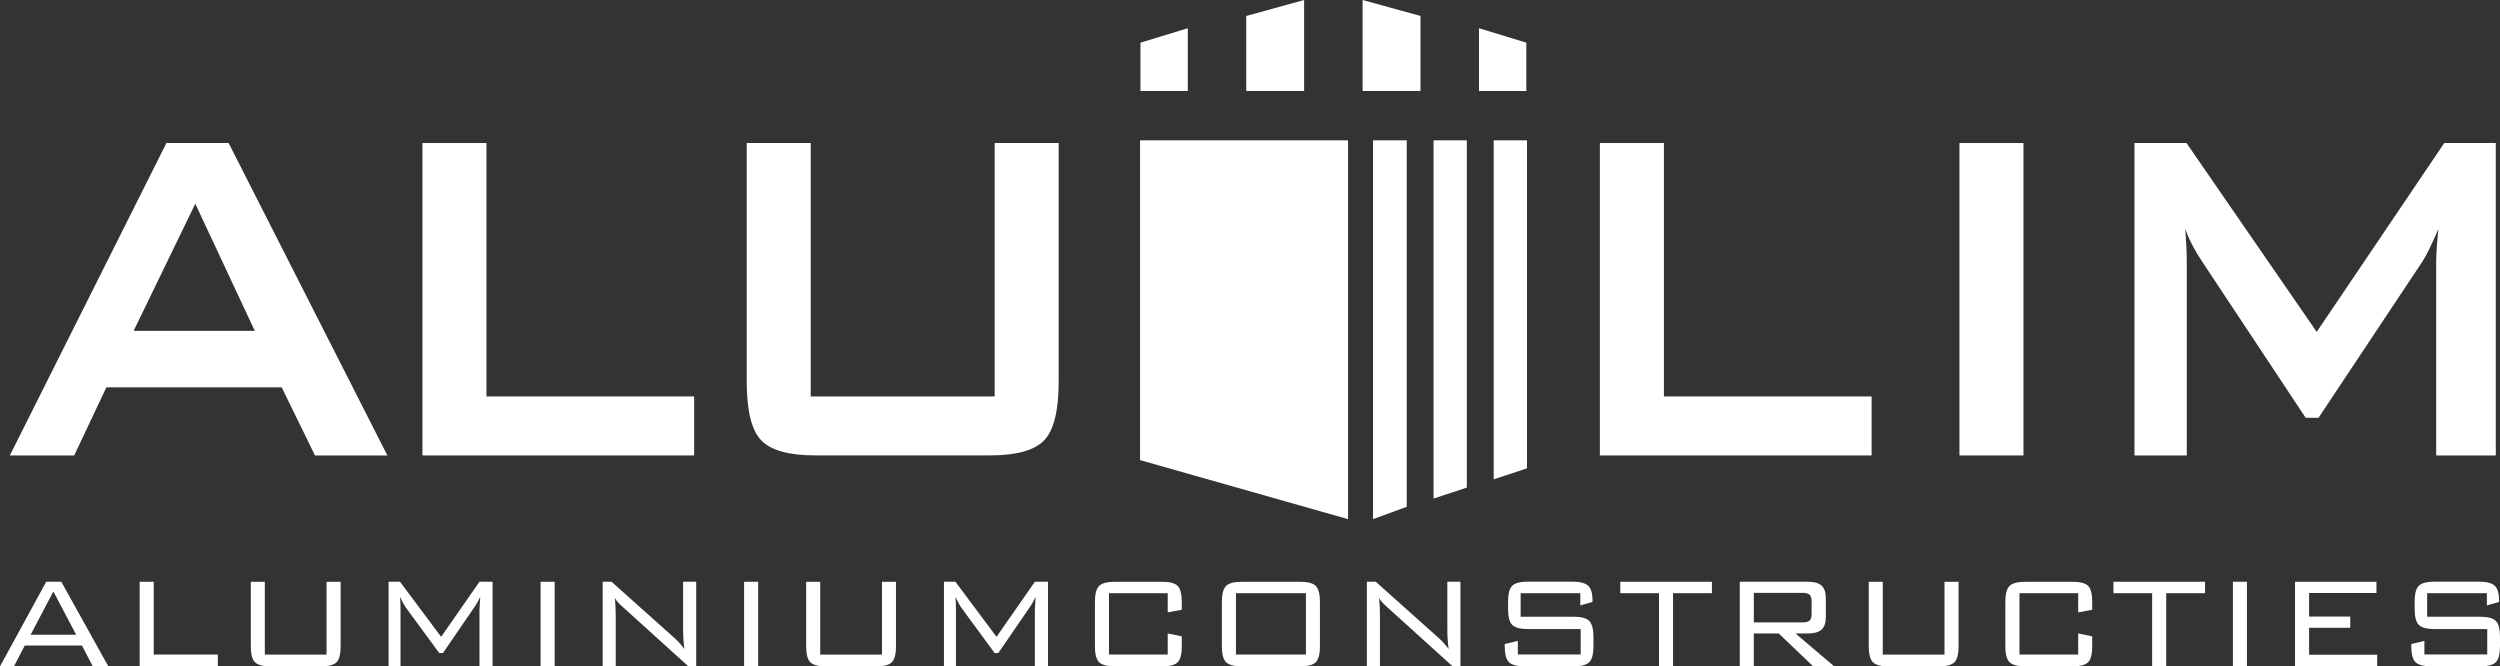 <?xml version="1.0" encoding="UTF-8"?>
<svg xmlns="http://www.w3.org/2000/svg" id="Laag_1" data-name="Laag 1" viewBox="0 0 497.98 132.74">
  <rect x="0" y="0" width="497.98" height="132.74" fill="#333333" stroke="none"/>
  <defs>
    <style>
      .cls-1 {
        fill: #fff;
      }
    </style>
  </defs>
  <path class="cls-1" d="m1.96,90.72l31.19-62.23h12.39l31.62,62.23h-14.42l-6.63-13.57H21.19l-6.41,13.57H1.96Zm24.66-24.82h24.13l-11.85-25.32-12.28,25.32Z"></path>
  <path class="cls-1" d="m84.15,90.72V28.49h12.75v50.48h41.37v11.75h-54.12Z"></path>
  <path class="cls-1" d="m161.49,28.49v50.48h36.64V28.49h12.75v47.51c0,5.79-.96,9.69-2.88,11.7s-5.52,3.01-10.78,3.01h-34.82c-5.27,0-8.86-1-10.78-3.01-1.93-2.01-2.88-5.91-2.88-11.7V28.49h12.75Z"></path>
  <path class="cls-1" d="m318.68,90.72V28.49h12.76v50.48h41.37v11.75h-54.13Z"></path>
  <path class="cls-1" d="m390.31,90.72V28.49h12.75v62.23h-12.75Z"></path>
  <path class="cls-1" d="m425.17,90.72V28.49h10.36l25.94,37.62,25.41-37.62h10.26v62.23h-11.87v-38.47c0-1.53.14-3.74.44-6.64-1.35,3.14-2.42,5.31-3.2,6.51l-20.68,31.1h-2.56l-20.68-31.21c-1.5-2.25-2.59-4.38-3.3-6.4.19,2.49.3,4.71.3,6.64v38.47h-10.42Z"></path>
  <path class="cls-1" d="m268.52,103.41l-41.43-11.76V27.95h41.43v75.46Z"></path>
  <path class="cls-1" d="m285.55,99.31l6.63-2.19V27.95h-6.63v71.36Z"></path>
  <path class="cls-1" d="m273.5,103.41l6.71-2.46V27.95h-6.71v75.46Z"></path>
  <path class="cls-1" d="m297.53,27.95v67.53l6.63-2.19V27.95h-6.63Z"></path>
  <g>
    <path class="cls-1" d="m0,132.73l9.21-16.85h3l9.37,16.85h-3.1l-2.15-4.14H4.93l-2.15,4.14H0Zm6.1-6.3h9.07l-4.54-8.61-4.53,8.61Z"></path>
    <path class="cls-1" d="m27.82,132.73v-16.85h2.8v14.5h12.77v2.35h-15.57Z"></path>
    <path class="cls-1" d="m52.75,115.89v14.5h12.3v-14.5h2.8v12.87c0,1.54-.27,2.6-.82,3.15-.54.55-1.58.83-3.11.83h-10.01c-1.52,0-2.57-.28-3.12-.83-.56-.55-.83-1.61-.83-3.15v-12.87h2.79Z"></path>
    <path class="cls-1" d="m79.67,118.89c.08.66.11,1.48.11,2.48v11.36h-2.38v-16.85h2.28l8.19,10.97,7.64-10.97h2.61v16.85h-2.61v-11.36l.15-2.48c-.37.79-.71,1.39-1.01,1.83l-6.43,9.37h-.72l-6.69-9.11c-.26-.35-.64-1.04-1.14-2.09Z"></path>
    <path class="cls-1" d="m107.68,132.73v-16.85h2.8v16.85h-2.8Z"></path>
    <path class="cls-1" d="m120.05,132.73v-16.85h1.76l12.6,11.26c.61.55,1.25,1.25,1.93,2.12-.18-1.04-.27-2.42-.27-4.15v-9.24h2.61v16.85h-1.57l-12.95-11.72c-.48-.44-.75-.69-.82-.75-.35-.35-.64-.73-.88-1.14.13,1,.19,2.23.19,3.69v9.92h-2.6,0Z"></path>
    <path class="cls-1" d="m148.22,132.73v-16.85h2.8v16.85h-2.8Z"></path>
    <path class="cls-1" d="m163.38,115.89v14.5h12.3v-14.5h2.79v12.87c0,1.54-.27,2.6-.82,3.15-.54.55-1.58.83-3.11.83h-10.01c-1.53,0-2.57-.28-3.12-.83-.56-.55-.83-1.61-.83-3.15v-12.87h2.8Z"></path>
    <path class="cls-1" d="m190.31,118.89c.07.66.11,1.48.11,2.48v11.36h-2.39v-16.85h2.28l8.19,10.97,7.64-10.97h2.61v16.85h-2.61v-11.36l.15-2.48c-.37.79-.71,1.39-1.01,1.83l-6.43,9.37h-.72l-6.69-9.11c-.25-.35-.63-1.04-1.13-2.09Z"></path>
    <path class="cls-1" d="m232.6,118.16h-11.7v12.22h11.7v-4.21l2.8.59v1.99c0,1.57-.27,2.62-.82,3.17s-1.58.81-3.1.81h-9.43c-1.52,0-2.56-.28-3.12-.83-.55-.55-.83-1.61-.83-3.15v-8.88c0-1.54.28-2.59.83-3.15.55-.55,1.59-.83,3.12-.83h9.43c1.52,0,2.56.27,3.1.81s.82,1.59.82,3.16v1.6l-2.8.52v-3.82Z"></path>
    <path class="cls-1" d="m243.39,119.87c0-1.54.28-2.59.83-3.15.55-.55,1.59-.83,3.12-.83h11.66c1.53,0,2.56.28,3.1.83.55.56.82,1.61.82,3.15v8.88c0,1.54-.27,2.6-.82,3.15-.54.55-1.58.83-3.1.83h-11.66c-1.52,0-2.56-.28-3.12-.83s-.83-1.61-.83-3.15v-8.88Zm2.8,10.51h13.94v-12.22h-13.94v12.22Z"></path>
    <path class="cls-1" d="m272.27,132.73v-16.85h1.77l12.6,11.26c.61.55,1.25,1.25,1.93,2.12-.18-1.04-.27-2.42-.27-4.15v-9.24h2.61v16.85h-1.57l-12.95-11.72c-.48-.44-.75-.69-.81-.75-.35-.35-.64-.73-.88-1.14.12,1,.18,2.23.18,3.69v9.92h-2.61,0Z"></path>
    <path class="cls-1" d="m314.78,118.16h-11.88v4.69h10.58c1.52,0,2.56.29,3.1.85.54.57.82,1.62.82,3.14v1.89c0,1.55-.27,2.6-.82,3.16s-1.57.83-3.1.83h-9.81c-1.52,0-2.56-.28-3.11-.83s-.83-1.6-.83-3.15v-.46l2.61-.62v2.71h12.52v-5.07h-10.56c-1.5,0-2.52-.28-3.07-.83-.56-.55-.83-1.6-.83-3.15v-1.47c0-1.56.27-2.62.83-3.17.55-.54,1.58-.82,3.08-.82h8.96c1.43,0,2.45.26,3.04.78.6.52.9,1.48.9,2.9v.36l-2.42.69v-2.43h0Z"></path>
    <path class="cls-1" d="m333.26,118.16v14.57h-2.8v-14.57h-7.71v-2.28h18.25v2.28h-7.74Z"></path>
    <path class="cls-1" d="m346.55,132.73v-16.85h13.58c1.24,0,2.15.26,2.71.77.57.51.85,1.35.85,2.5v3.76c0,1.15-.28,1.99-.85,2.5s-1.47.77-2.71.77h-2.48l7.71,6.56h-4.18l-6.87-6.56h-4.97v6.56h-2.79,0Zm12.48-14.64h-9.68v5.89h9.68c.68,0,1.15-.12,1.42-.36s.41-.69.41-1.37v-2.44c0-.65-.14-1.1-.41-1.35s-.74-.37-1.42-.37Z"></path>
    <path class="cls-1" d="m375.03,115.89v14.5h12.3v-14.5h2.8v12.87c0,1.54-.27,2.6-.82,3.15s-1.58.83-3.11.83h-10.01c-1.53,0-2.57-.28-3.12-.83s-.83-1.61-.83-3.15v-12.87h2.79Z"></path>
    <path class="cls-1" d="m413.96,118.16h-11.7v12.22h11.7v-4.21l2.79.59v1.99c0,1.57-.27,2.62-.82,3.17-.55.54-1.58.81-3.1.81h-9.43c-1.52,0-2.56-.28-3.12-.83-.55-.55-.83-1.61-.83-3.15v-8.88c0-1.54.27-2.59.83-3.15.55-.55,1.59-.83,3.12-.83h9.43c1.52,0,2.55.27,3.1.81.54.54.82,1.59.82,3.16v1.6l-2.79.52v-3.82Z"></path>
    <path class="cls-1" d="m431.49,118.16v14.57h-2.8v-14.57h-7.71v-2.28h18.25v2.28h-7.74Z"></path>
    <path class="cls-1" d="m444.78,132.73v-16.85h2.79v16.85h-2.79Z"></path>
    <path class="cls-1" d="m457.15,132.73v-16.85h16.22v2.24h-13.42v4.69h8.2v2.24h-8.2v5.37h13.56v2.31h-16.36Z"></path>
    <path class="cls-1" d="m495.36,118.16h-11.89v4.69h10.59c1.52,0,2.56.29,3.1.85.54.57.82,1.62.82,3.14v1.89c0,1.55-.28,2.6-.82,3.16s-1.58.83-3.1.83h-9.81c-1.52,0-2.56-.28-3.11-.83s-.83-1.6-.83-3.15v-.46l2.61-.62v2.71h12.52v-5.07h-10.55c-1.5,0-2.53-.28-3.08-.83s-.83-1.6-.83-3.15v-1.47c0-1.56.27-2.62.83-3.17.55-.54,1.58-.82,3.08-.82h8.96c1.43,0,2.44.26,3.04.78s.9,1.48.9,2.9v.36l-2.42.69v-2.43h0Z"></path>
    <path class="cls-1" d="m236.6,18.13h-9.43v-9.63l9.43-2.88v12.51Z"></path>
    <path class="cls-1" d="m304.03,18.13h-9.43V5.62l9.43,2.88v9.63Z"></path>
    <path class="cls-1" d="m248.24,18.13h11.53V0l-11.53,3.18v14.95Z"></path>
    <path class="cls-1" d="m282.96,3.18l-11.54-3.18v18.13h11.53V3.18h.01Z"></path>
  </g>
</svg>
